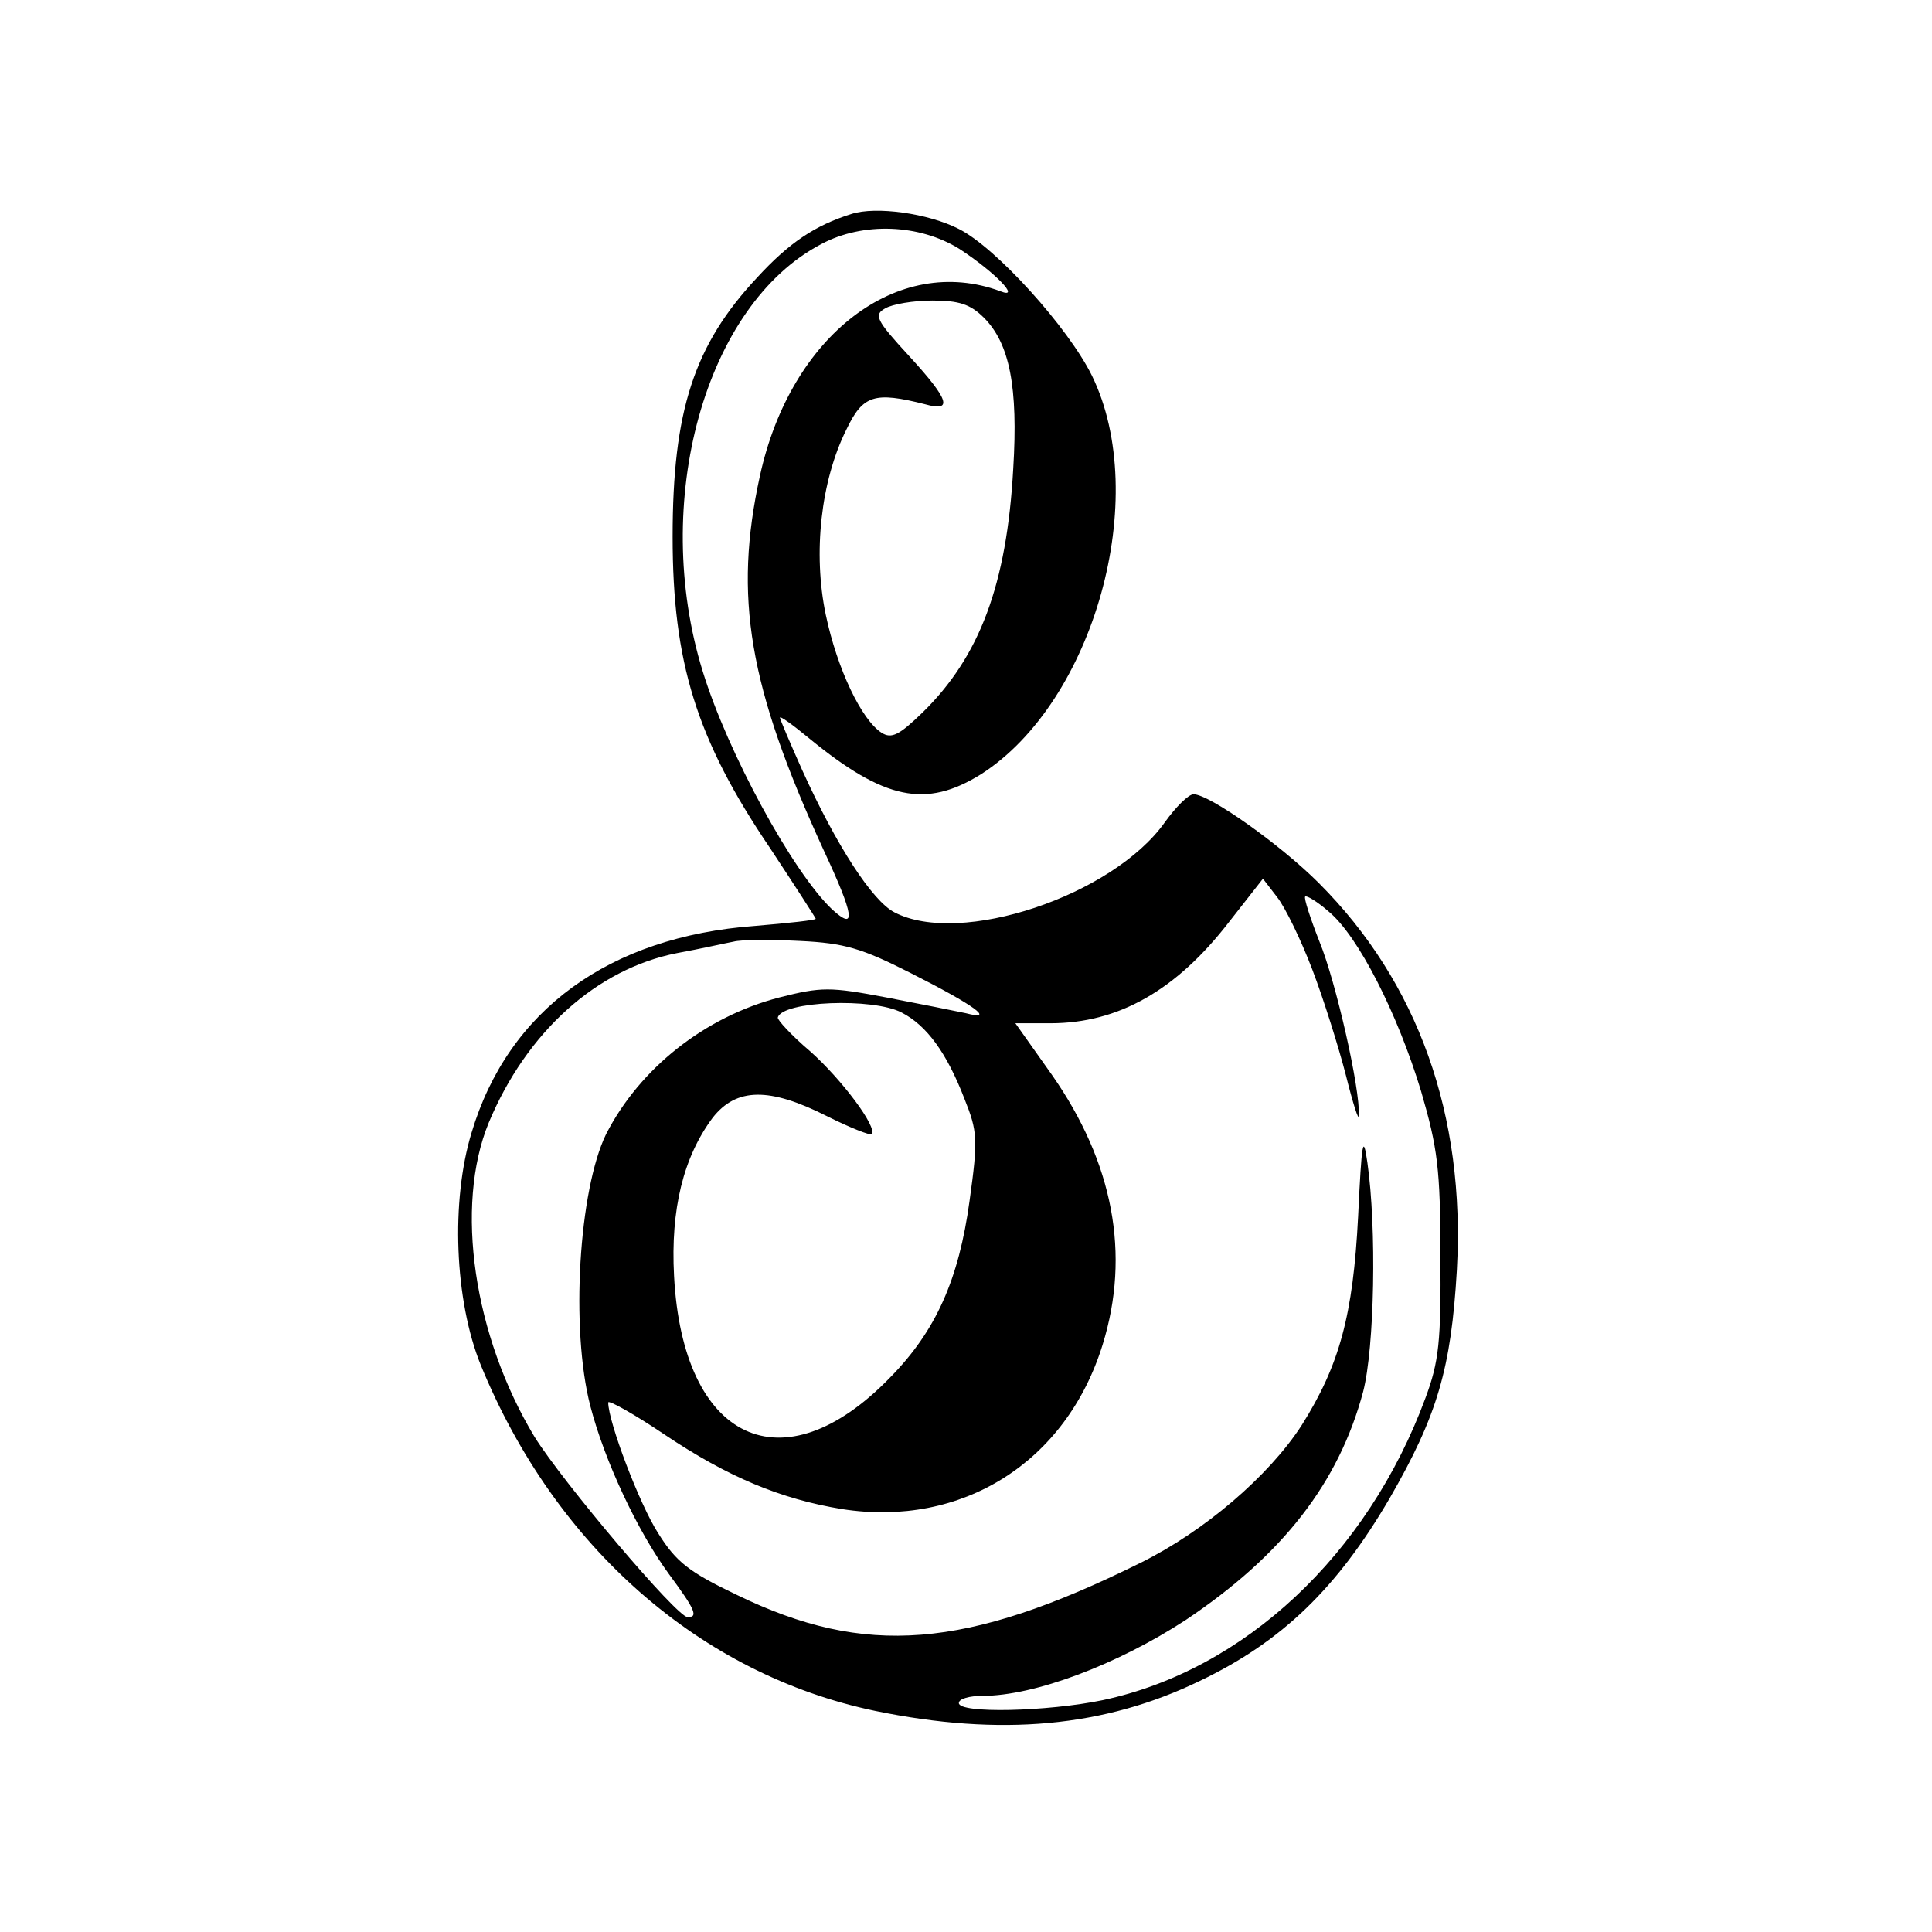 <?xml version="1.0" standalone="no"?>
<!DOCTYPE svg PUBLIC "-//W3C//DTD SVG 20010904//EN"
 "http://www.w3.org/TR/2001/REC-SVG-20010904/DTD/svg10.dtd">
<svg version="1.0" xmlns="http://www.w3.org/2000/svg"
 width="270pt" height="270pt" viewBox="0 0 270 270"
 preserveAspectRatio="xMidYMid meet">
<g transform="translate(0,270) scale(0.1,-0.1)"
fill="#000000" stroke="none">
<path d="M1190 2401 c-51 -16 -87 -40 -132 -89 -88 -94 -118 -186 -118 -362 0
-175 33 -283 136 -435 35 -53 64 -98 64 -99 0 -2 -38 -6 -85 -10 -204 -15
-345 -118 -396 -289 -29 -95 -24 -234 13 -325 104 -254 307 -432 551 -483 175
-36 320 -23 454 42 115 55 192 130 265 255 67 116 86 182 94 319 12 216 -54
402 -193 541 -54 54 -153 124 -175 124 -7 0 -25 -18 -40 -39 -73 -103 -286
-174 -378 -126 -31 16 -81 93 -129 199 -17 38 -31 71 -31 73 0 3 18 -10 41
-29 105 -86 163 -98 240 -50 158 101 238 387 155 557 -33 67 -134 179 -186
205 -43 22 -116 32 -150 21z m151 -49 c49 -32 87 -71 57 -59 -143 53 -293 -61
-336 -258 -37 -169 -16 -294 89 -523 43 -92 46 -114 12 -83 -55 52 -146 219
-181 333 -73 236 3 512 166 597 58 31 137 28 193 -7z m34 -96 c36 -36 48 -97
41 -211 -9 -162 -47 -263 -127 -341 -32 -31 -43 -37 -57 -28 -28 18 -62 89
-78 165 -18 86 -7 187 29 259 23 48 39 53 110 35 39 -11 34 6 -23 68 -46 50
-49 57 -33 66 10 6 40 11 66 11 37 0 53 -5 72 -24z m459 -911 c16 -42 37 -109
47 -148 10 -40 18 -65 18 -56 2 37 -32 187 -55 243 -13 33 -22 61 -20 63 2 2
17 -7 33 -21 41 -34 96 -142 129 -251 23 -79 27 -108 27 -230 1 -120 -2 -148
-21 -199 -81 -219 -253 -380 -451 -422 -77 -16 -201 -19 -201 -4 0 6 15 10 33
10 73 0 189 44 284 106 136 91 214 192 248 319 16 62 19 229 6 320 -6 42 -8
30 -13 -75 -7 -138 -26 -208 -79 -292 -46 -71 -136 -148 -225 -192 -244 -121
-385 -132 -564 -45 -67 32 -85 46 -110 86 -26 40 -70 156 -70 183 0 4 36 -16
79 -45 88 -59 162 -90 248 -104 167 -26 313 65 364 230 39 126 15 254 -71 377
l-51 72 49 0 c95 0 176 46 250 142 l47 60 20 -26 c11 -14 33 -59 49 -101z
m-561 -5 c89 -45 119 -67 77 -56 -14 3 -64 13 -111 22 -79 15 -91 15 -150 0
-104 -27 -195 -99 -242 -191 -38 -78 -50 -272 -22 -380 20 -77 66 -175 110
-235 37 -50 41 -60 26 -60 -15 0 -174 188 -214 252 -85 141 -112 322 -64 439
53 127 151 215 263 237 33 6 68 14 79 16 11 3 53 3 93 1 62 -3 86 -10 155 -45z
m-13 -55 c35 -18 63 -56 88 -121 18 -45 19 -56 7 -142 -15 -110 -47 -182 -111
-247 -150 -155 -290 -89 -302 142 -5 93 13 166 54 221 33 42 79 43 160 2 32
-16 60 -27 62 -25 9 9 -42 77 -86 116 -26 22 -46 44 -45 47 6 23 133 28 173 7z"/>
</g>
</svg>
